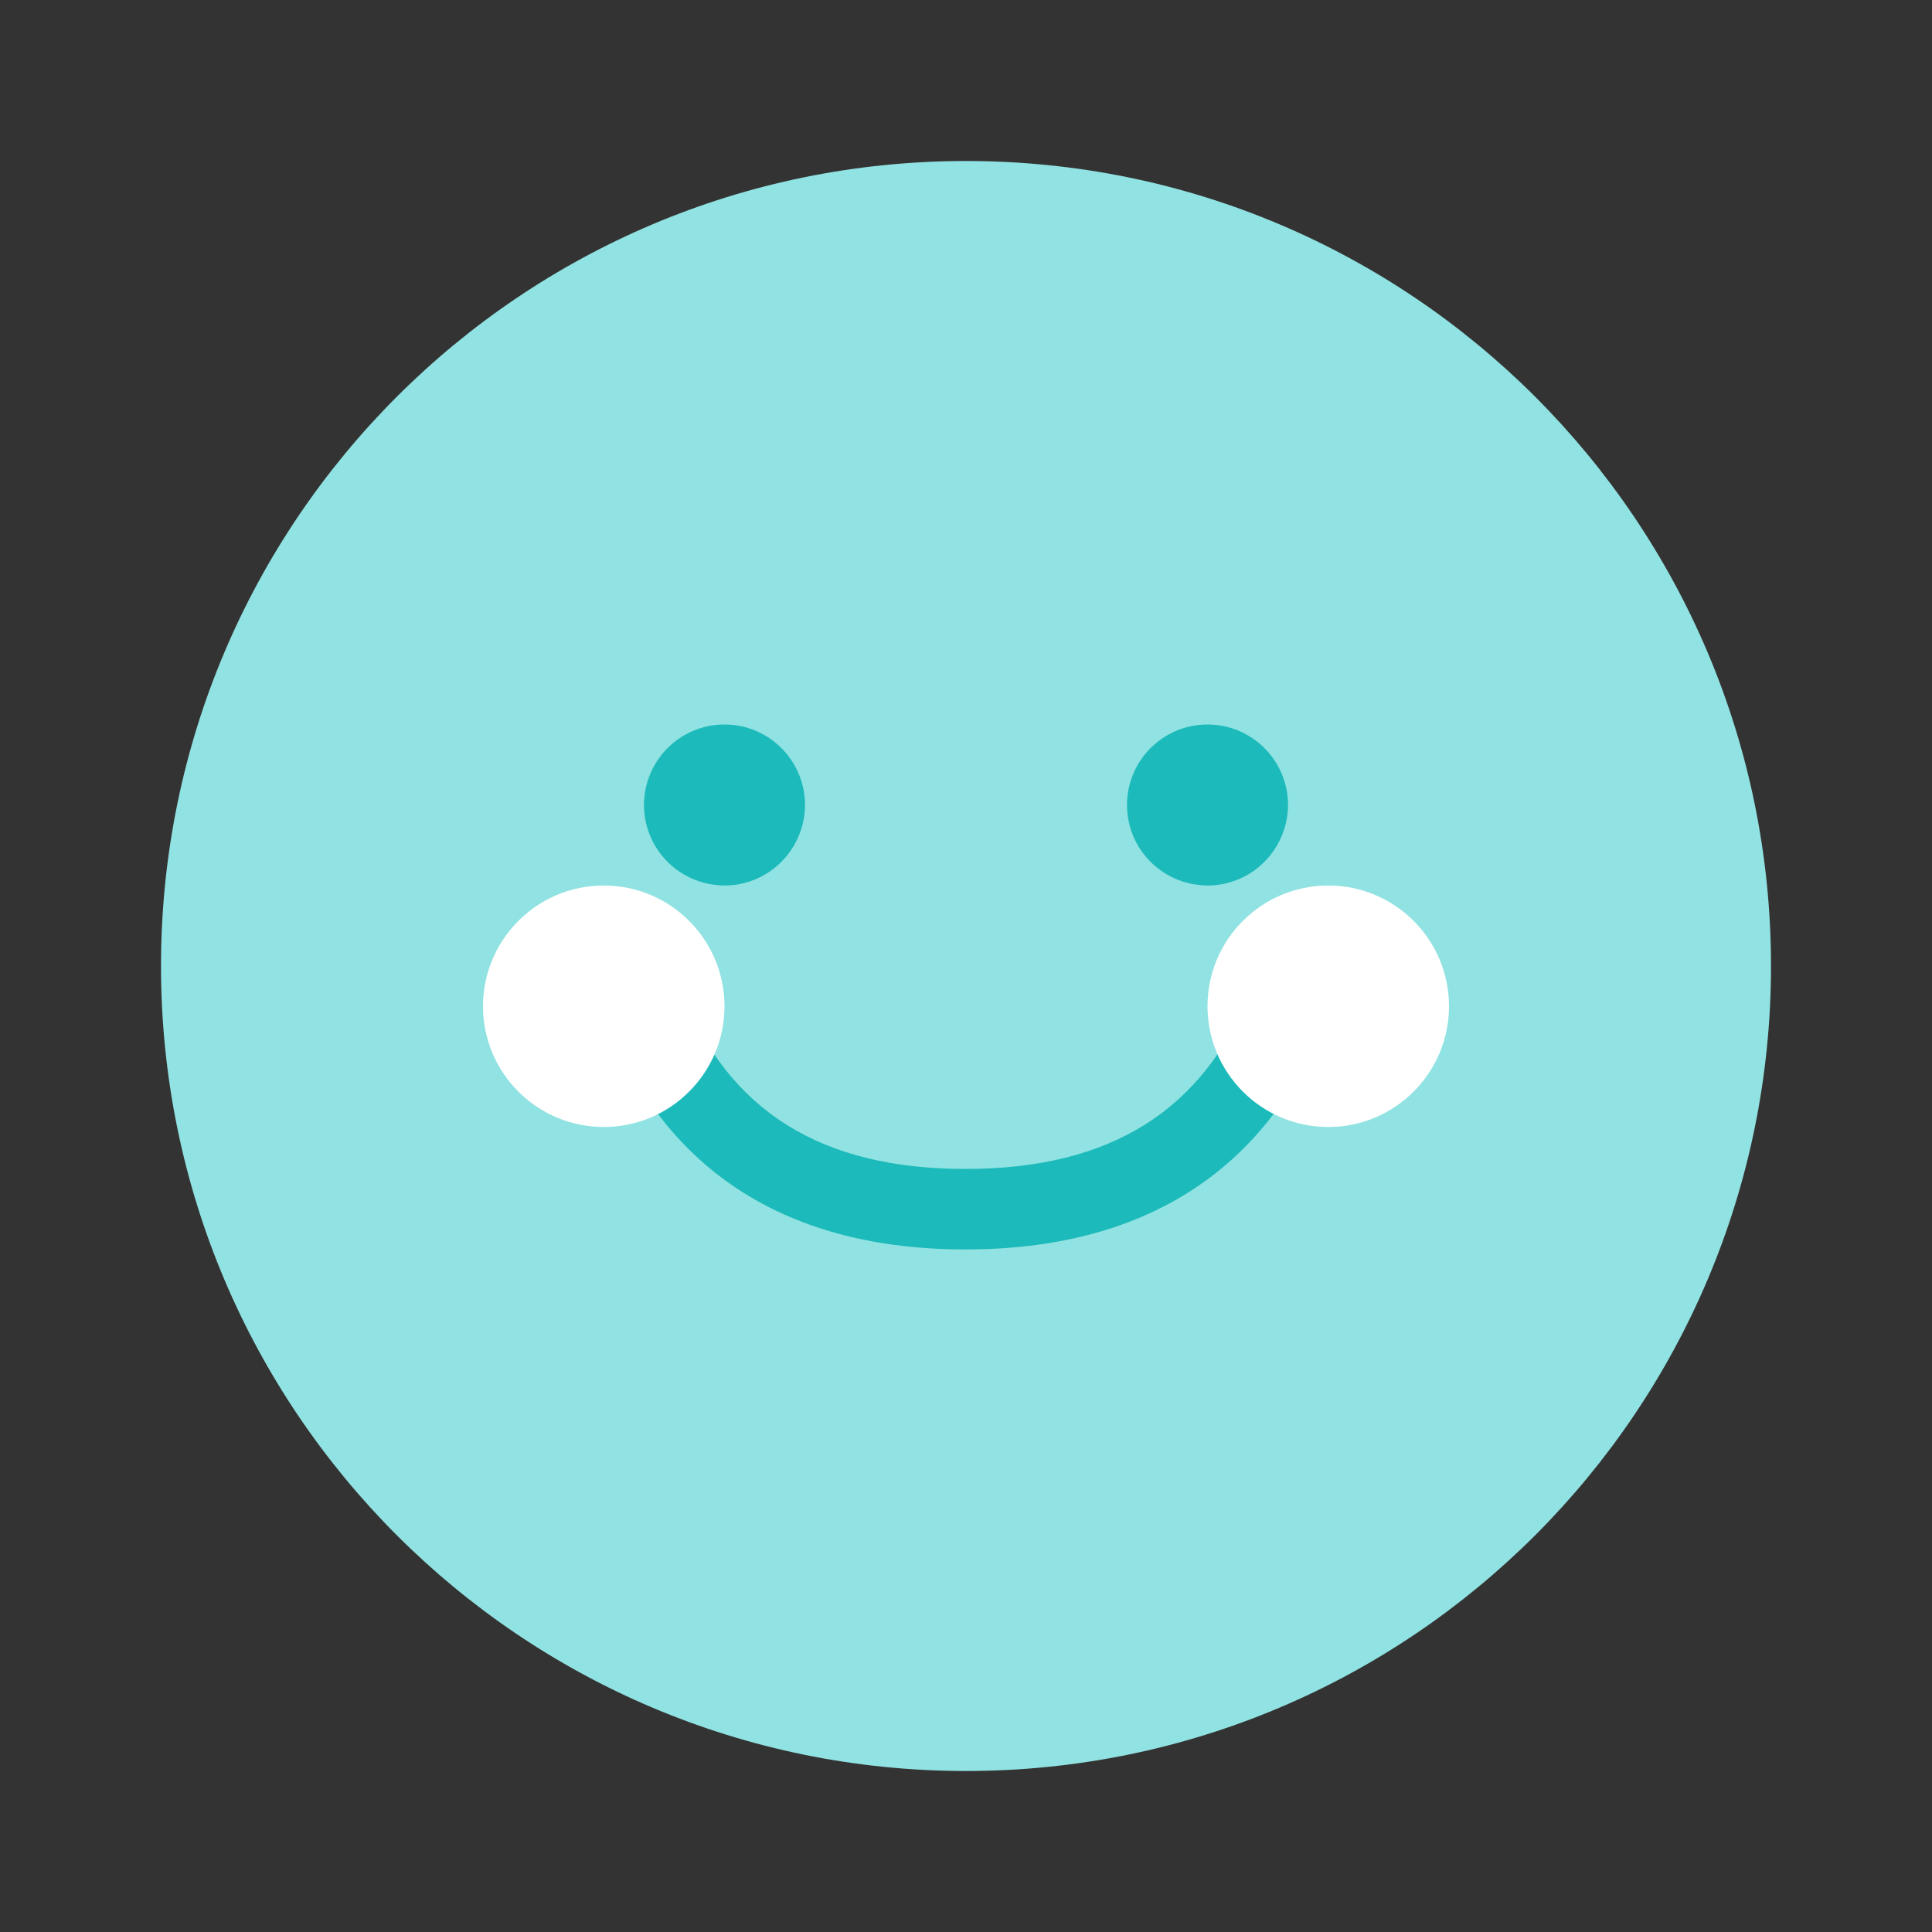 <svg width="24" height="24" viewBox="0 0 24 24" fill="none" xmlns="http://www.w3.org/2000/svg">
<rect x="0" y="0" width="24" height="24" fill="#333333" stroke="none"/>
<g id="review-good-bad">
<path id="Vector" d="M22 12C22 17.523 17.523 22 12 22C6.477 22 2 17.523 2 12C2 6.477 6.477 2 12 2C17.523 2 22 6.477 22 12Z" fill="#91E2E2"/>
<path id="Vector_2" d="M7.535 12.684C7.434 12.428 7.559 12.137 7.815 12.035C8.072 11.934 8.362 12.059 8.464 12.316C9.051 13.799 10.195 14.521 11.994 14.521C13.794 14.521 14.942 13.798 15.537 12.314C15.64 12.058 15.931 11.933 16.186 12.036C16.442 12.139 16.567 12.43 16.464 12.686C15.712 14.563 14.189 15.521 11.994 15.521C9.799 15.521 8.279 14.562 7.535 12.684Z" fill="#1CBABA"/>
<path id="Vector_3" d="M15.931 10.362C15.975 10.25 16 10.128 16 10C16 9.448 15.552 9 15 9C14.448 9 14 9.448 14 10C14 10.504 14.374 10.921 14.86 10.989C14.905 10.995 14.952 11 15 11C15.424 11 15.786 10.735 15.931 10.362Z" fill="#1CBABA"/>
<path id="Vector_4" d="M9.931 10.362C9.975 10.25 10 10.128 10 10C10 9.448 9.552 9 9 9C8.448 9 8 9.448 8 10C8 10.504 8.374 10.921 8.86 10.989C8.905 10.995 8.952 11 9 11C9.424 11 9.786 10.735 9.931 10.362Z" fill="#1CBABA"/>
<path id="Vector_5" d="M18 12.5C18 13.328 17.328 14 16.5 14C15.672 14 15 13.328 15 12.5C15 11.672 15.672 11 16.5 11C17.328 11 18 11.672 18 12.5Z" fill="white"/>
<path id="Vector_6" d="M9 12.5C9 13.328 8.328 14 7.5 14C6.672 14 6 13.328 6 12.5C6 11.672 6.672 11 7.5 11C8.328 11 9 11.672 9 12.5Z" fill="white"/>
</g>
</svg>
